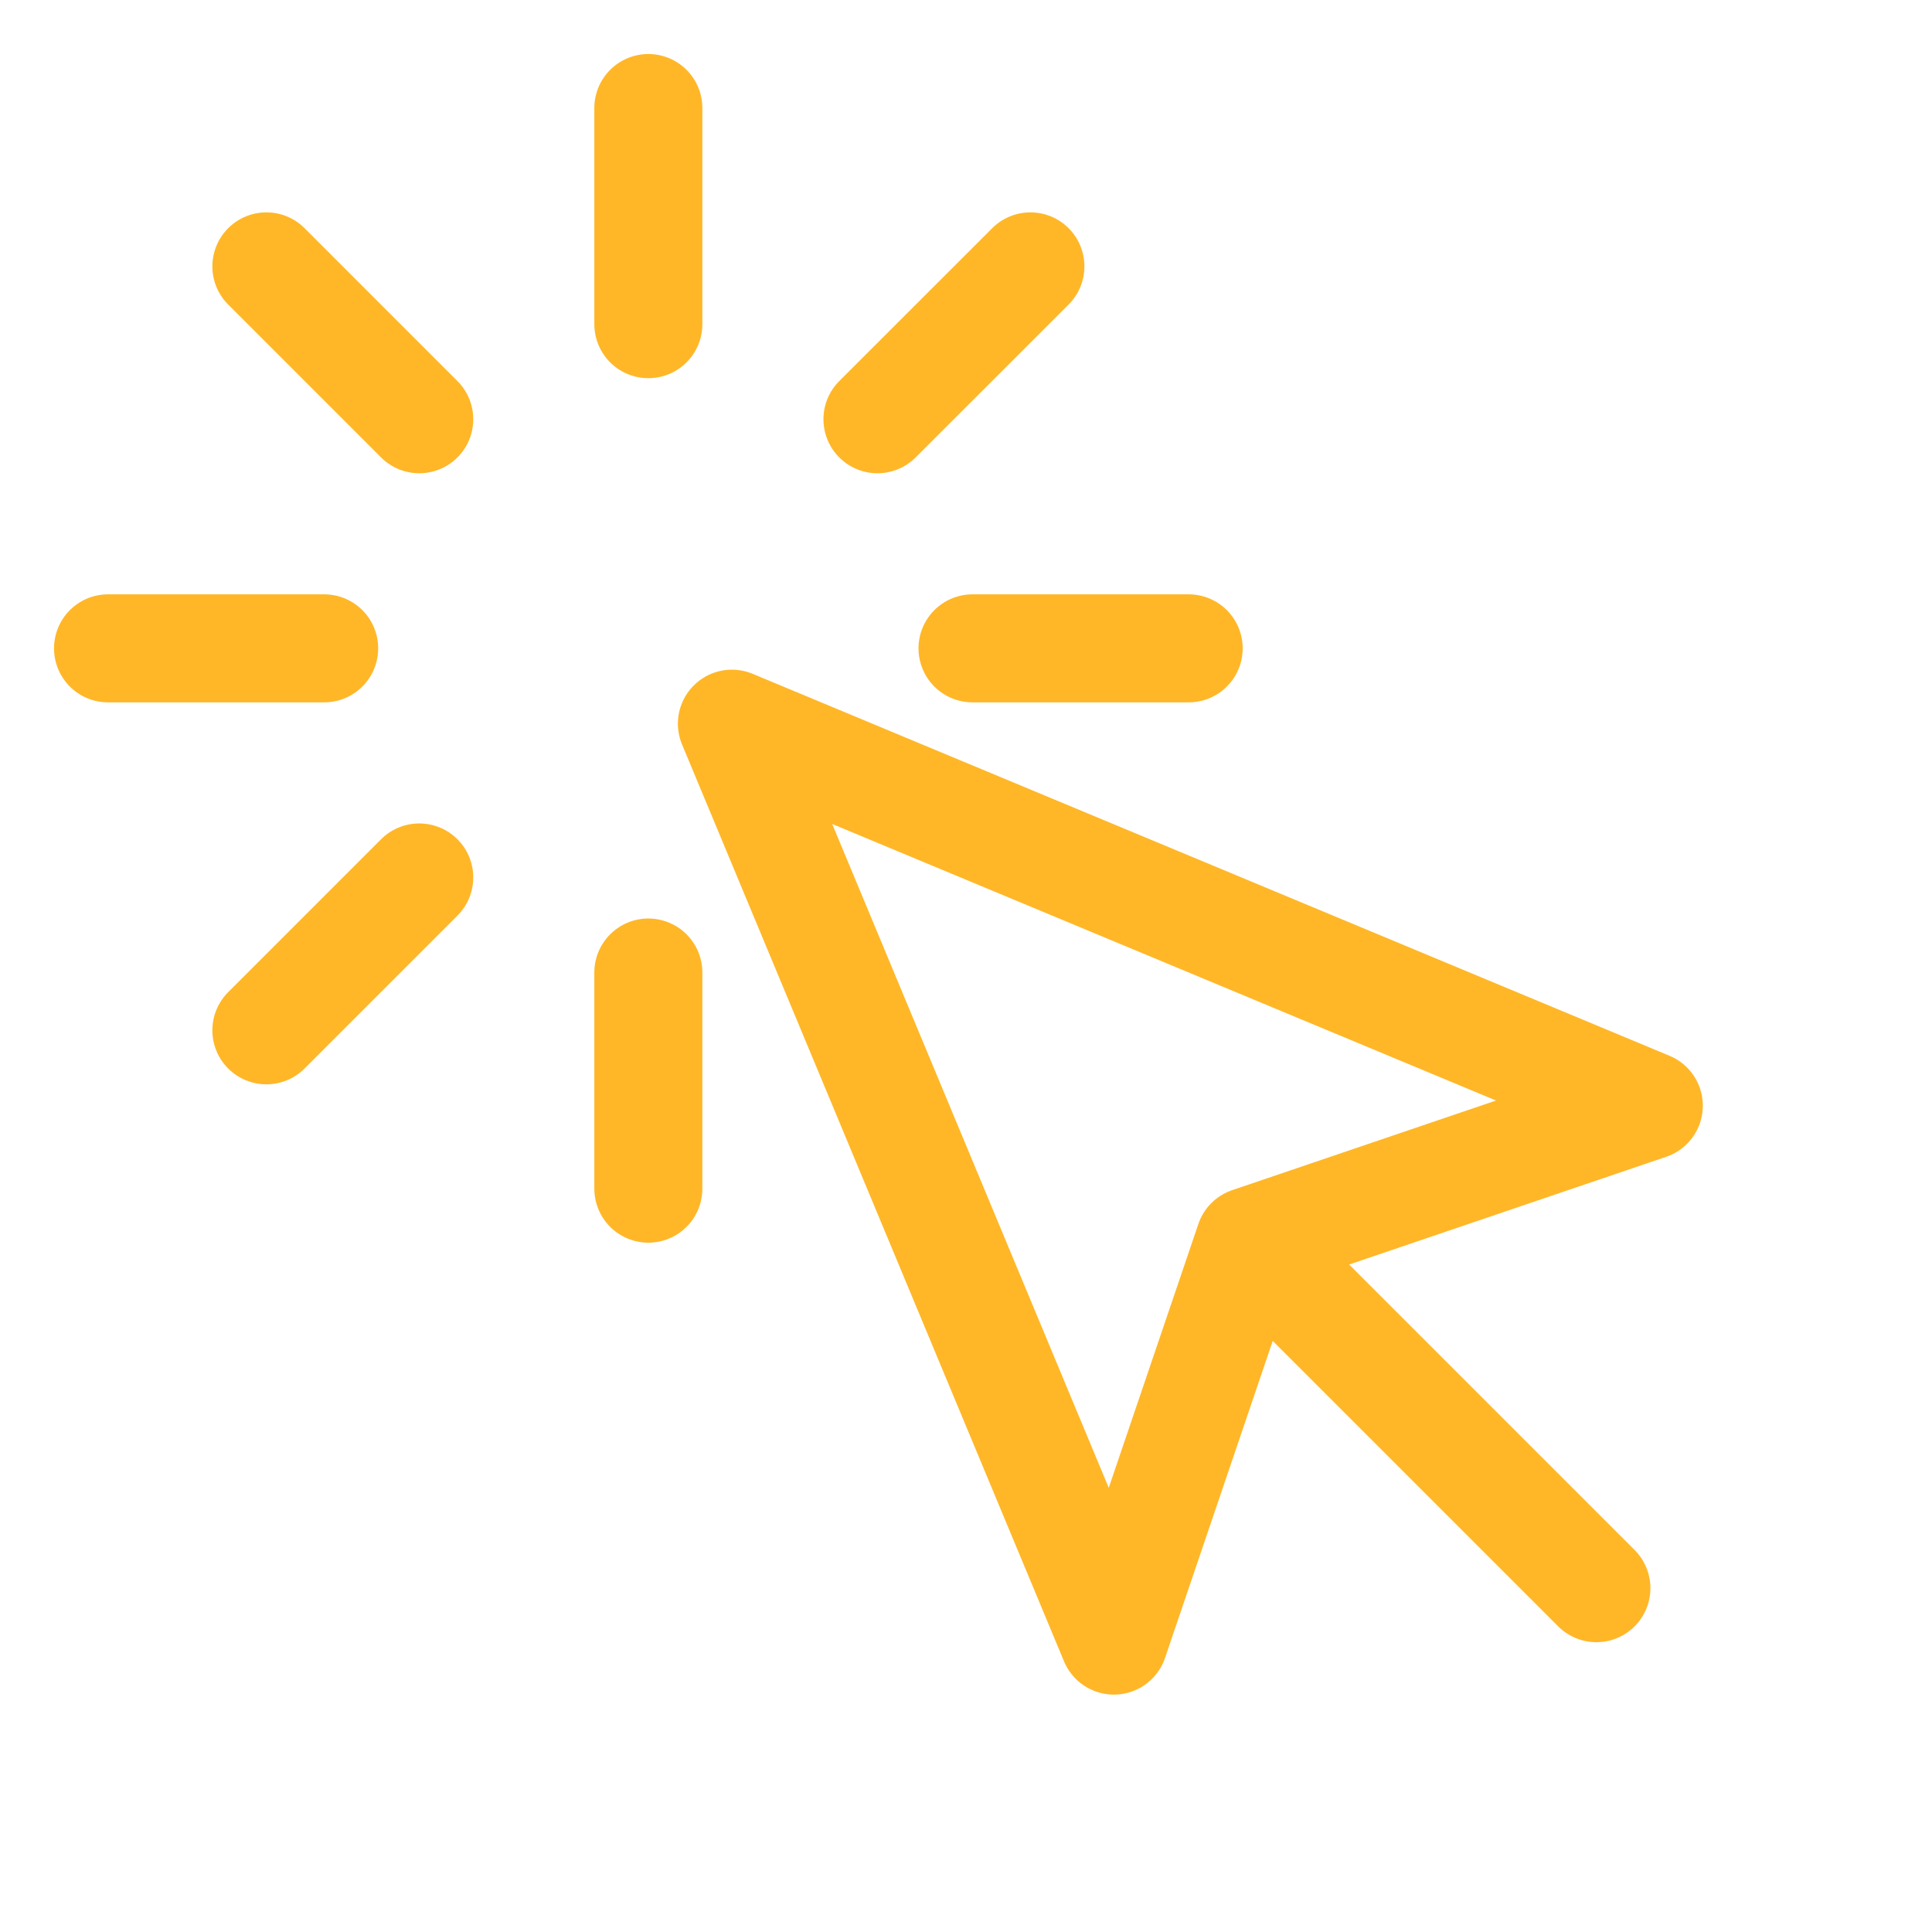 <?xml version="1.0" encoding="UTF-8"?> <svg xmlns="http://www.w3.org/2000/svg" width="24" height="24" viewBox="0 0 24 24" fill="none"><g clip-path="url(#clip0_3_765)"><g clip-path="url(#clip1_3_765)"><path d="M8.054 1.342V4.027" stroke="#FFB728" stroke-width="1.342" stroke-linecap="round" stroke-linejoin="round"></path><path d="M8.054 12.081V14.766" stroke="#FFB728" stroke-width="1.342" stroke-linecap="round" stroke-linejoin="round"></path><path d="M3.309 3.309L5.208 5.208" stroke="#FFB728" stroke-width="1.342" stroke-linecap="round" stroke-linejoin="round"></path><path d="M1.342 8.054H4.027" stroke="#FFB728" stroke-width="1.342" stroke-linecap="round" stroke-linejoin="round"></path><path d="M12.081 8.054H14.766" stroke="#FFB728" stroke-width="1.342" stroke-linecap="round" stroke-linejoin="round"></path><path d="M3.309 12.799L5.208 10.9" stroke="#FFB728" stroke-width="1.342" stroke-linecap="round" stroke-linejoin="round"></path><path d="M10.9 5.208L12.8 3.309" stroke="#FFB728" stroke-width="1.342" stroke-linecap="round" stroke-linejoin="round"></path></g><path d="M9.092 8.99L13.837 20.38L15.522 15.42L20.482 13.735L9.092 8.99Z" stroke="#FFB728" stroke-width="1.342" stroke-linecap="round" stroke-linejoin="round"></path><path d="M15.804 15.702L19.831 19.729" stroke="#FFB728" stroke-width="1.342" stroke-linecap="round" stroke-linejoin="round"></path></g><defs><clipPath id="clip0_3_765"><rect width="23.186" height="23.085" fill="white"></rect></clipPath><clipPath id="clip1_3_765"><rect width="16.108" height="16.108" fill="white"></rect></clipPath></defs></svg> 